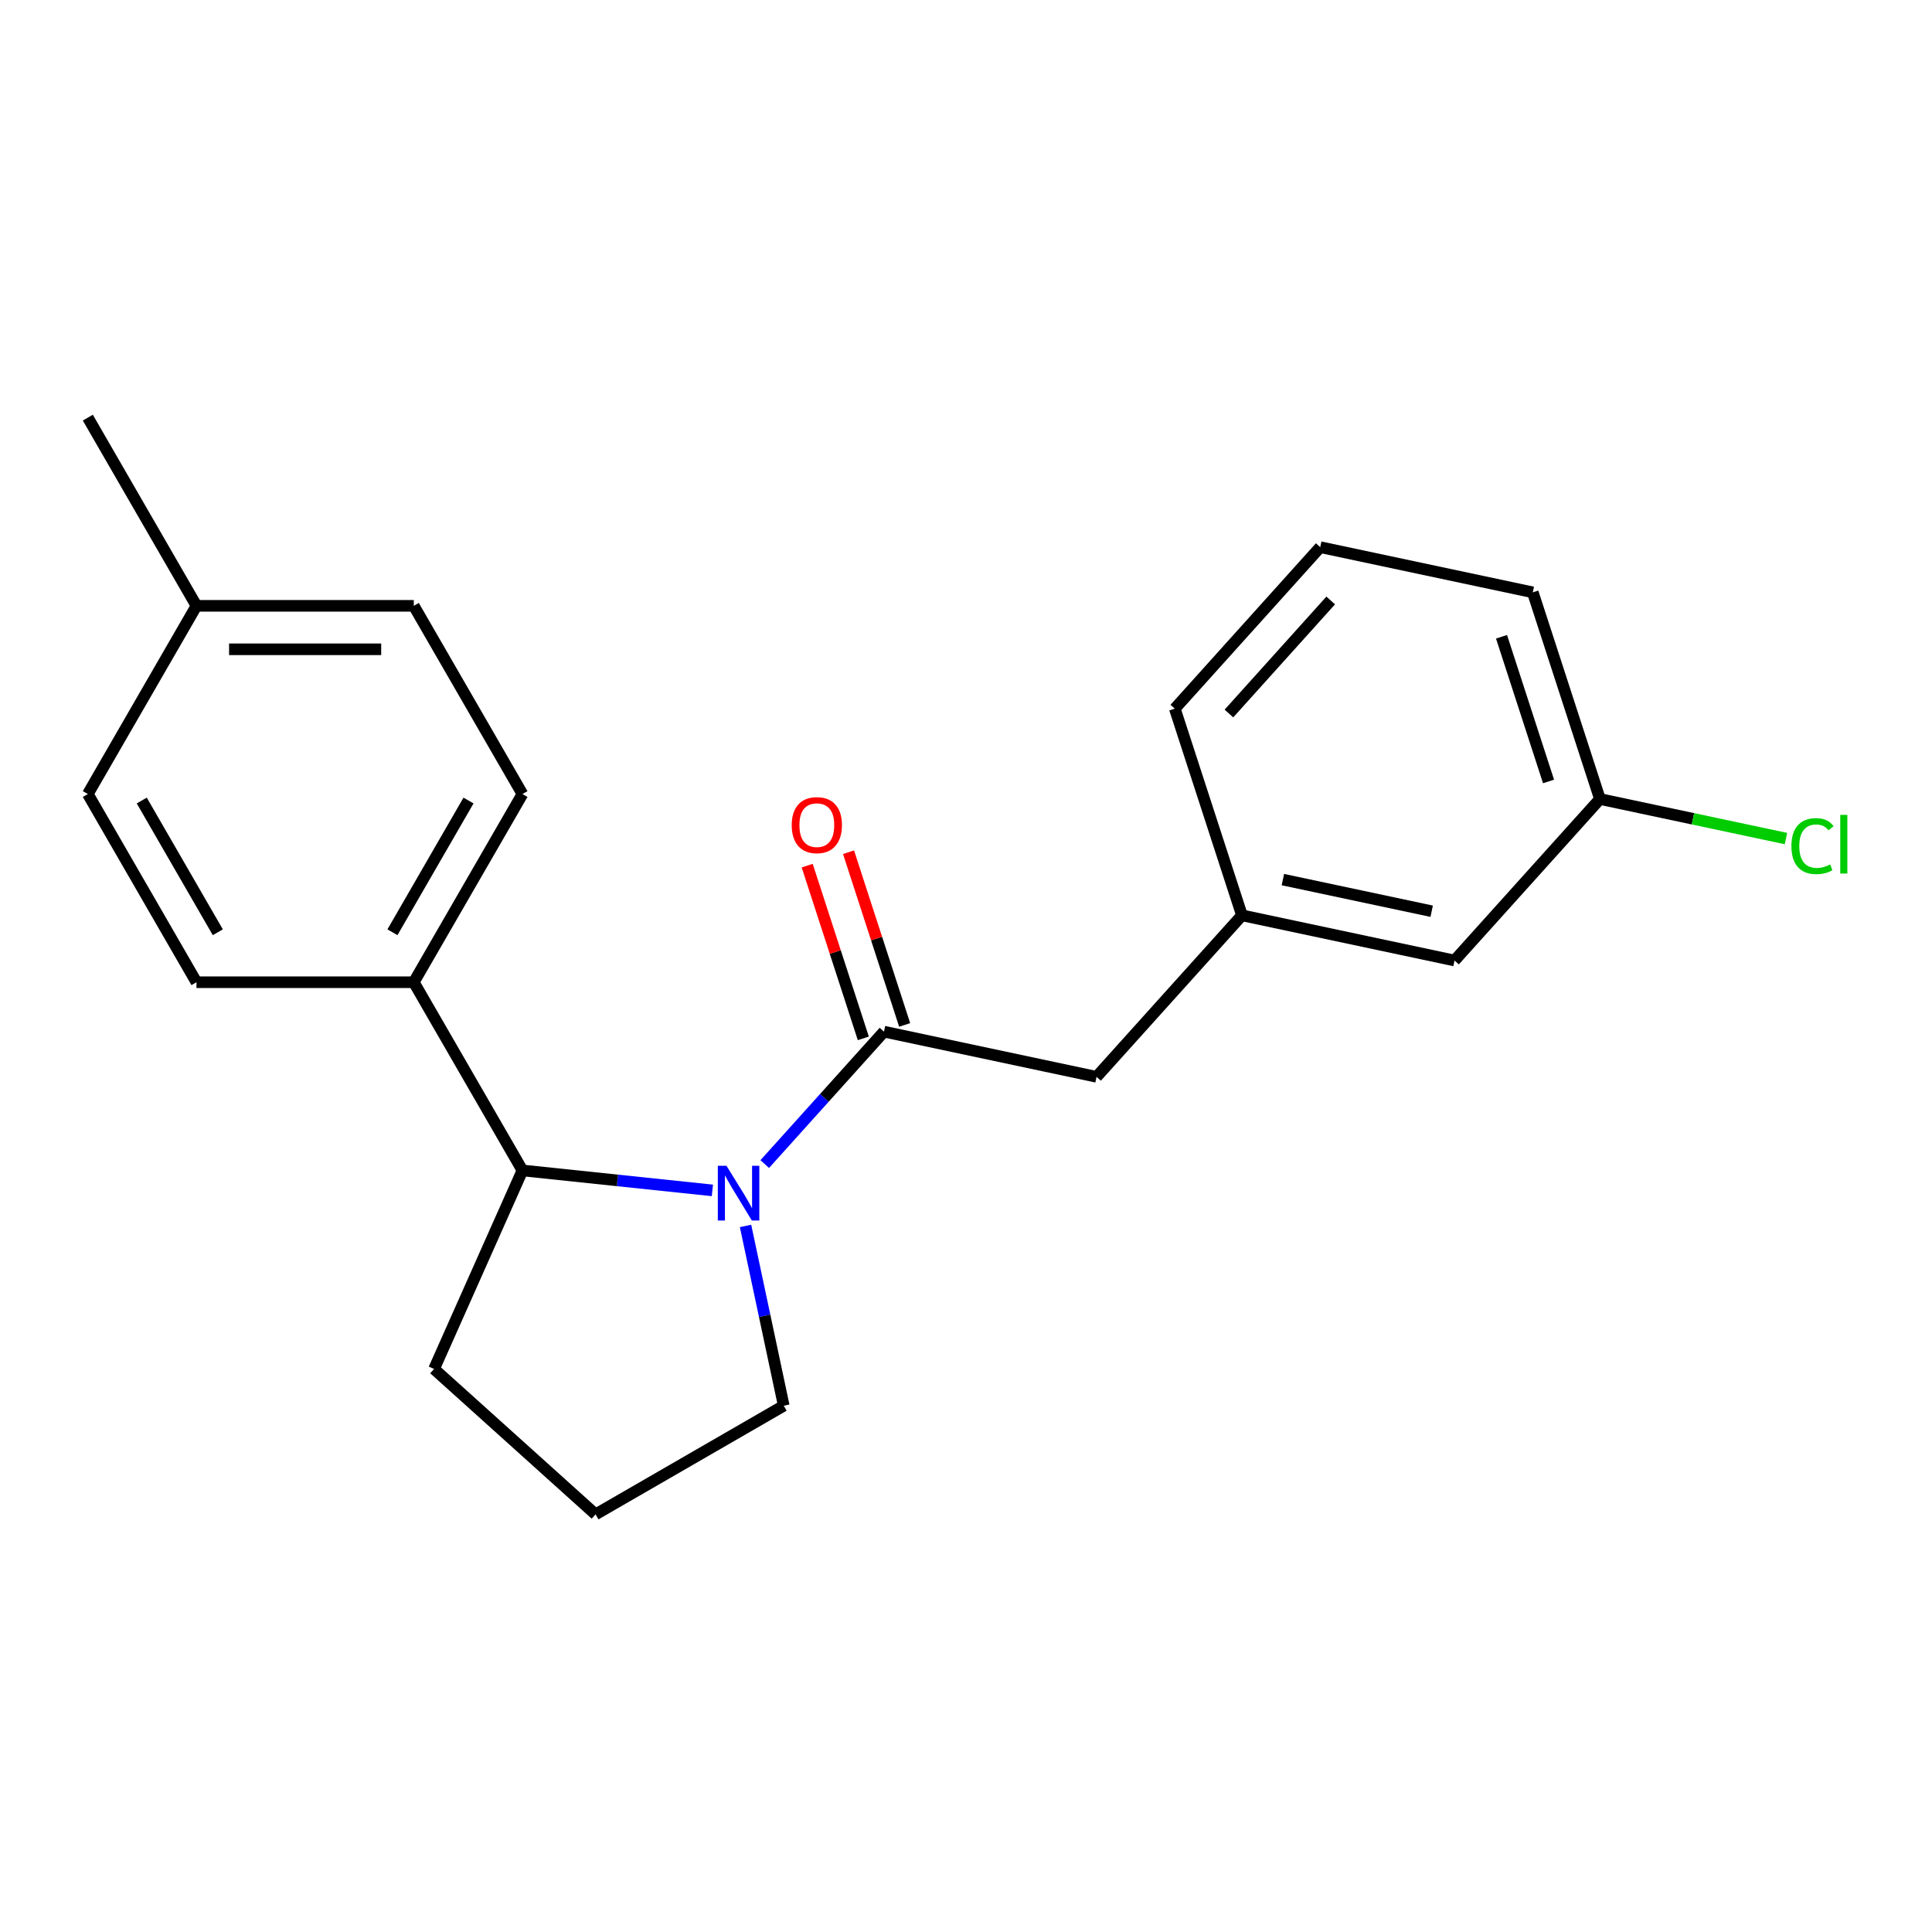 <?xml version='1.0' encoding='iso-8859-1'?>
<svg version='1.1' baseProfile='full'
              xmlns='http://www.w3.org/2000/svg'
                      xmlns:rdkit='http://www.rdkit.org/xml'
                      xmlns:xlink='http://www.w3.org/1999/xlink'
                  xml:space='preserve'
width='1000px' height='1000px' viewBox='0 0 1000 1000'>
<!-- END OF HEADER -->
<rect style='opacity:1.0;fill:#FFFFFF;stroke:none' width='1000' height='1000' x='0' y='0'> </rect>
<path class='bond-0' d='M 395.836,602.52 L 426.692,568.25' style='fill:none;fill-rule:evenodd;stroke:#0000FF;stroke-width:6px;stroke-linecap:butt;stroke-linejoin:miter;stroke-opacity:1' />
<path class='bond-0' d='M 426.692,568.25 L 457.549,533.98' style='fill:none;fill-rule:evenodd;stroke:#000000;stroke-width:6px;stroke-linecap:butt;stroke-linejoin:miter;stroke-opacity:1' />
<path class='bond-1' d='M 368.732,616.146 L 319.575,610.98' style='fill:none;fill-rule:evenodd;stroke:#0000FF;stroke-width:6px;stroke-linecap:butt;stroke-linejoin:miter;stroke-opacity:1' />
<path class='bond-1' d='M 319.575,610.98 L 270.418,605.813' style='fill:none;fill-rule:evenodd;stroke:#000000;stroke-width:6px;stroke-linecap:butt;stroke-linejoin:miter;stroke-opacity:1' />
<path class='bond-8' d='M 385.891,634.543 L 395.781,681.069' style='fill:none;fill-rule:evenodd;stroke:#0000FF;stroke-width:6px;stroke-linecap:butt;stroke-linejoin:miter;stroke-opacity:1' />
<path class='bond-8' d='M 395.781,681.069 L 405.67,727.595' style='fill:none;fill-rule:evenodd;stroke:#000000;stroke-width:6px;stroke-linecap:butt;stroke-linejoin:miter;stroke-opacity:1' />
<path class='bond-2' d='M 457.549,533.98 L 567.573,557.367' style='fill:none;fill-rule:evenodd;stroke:#000000;stroke-width:6px;stroke-linecap:butt;stroke-linejoin:miter;stroke-opacity:1' />
<path class='bond-4' d='M 468.247,530.504 L 453.722,485.802' style='fill:none;fill-rule:evenodd;stroke:#000000;stroke-width:6px;stroke-linecap:butt;stroke-linejoin:miter;stroke-opacity:1' />
<path class='bond-4' d='M 453.722,485.802 L 439.197,441.1' style='fill:none;fill-rule:evenodd;stroke:#FF0000;stroke-width:6px;stroke-linecap:butt;stroke-linejoin:miter;stroke-opacity:1' />
<path class='bond-4' d='M 446.851,537.456 L 432.327,492.754' style='fill:none;fill-rule:evenodd;stroke:#000000;stroke-width:6px;stroke-linecap:butt;stroke-linejoin:miter;stroke-opacity:1' />
<path class='bond-4' d='M 432.327,492.754 L 417.802,448.052' style='fill:none;fill-rule:evenodd;stroke:#FF0000;stroke-width:6px;stroke-linecap:butt;stroke-linejoin:miter;stroke-opacity:1' />
<path class='bond-3' d='M 270.418,605.813 L 214.177,508.401' style='fill:none;fill-rule:evenodd;stroke:#000000;stroke-width:6px;stroke-linecap:butt;stroke-linejoin:miter;stroke-opacity:1' />
<path class='bond-15' d='M 270.418,605.813 L 224.668,708.57' style='fill:none;fill-rule:evenodd;stroke:#000000;stroke-width:6px;stroke-linecap:butt;stroke-linejoin:miter;stroke-opacity:1' />
<path class='bond-5' d='M 567.573,557.367 L 642.838,473.776' style='fill:none;fill-rule:evenodd;stroke:#000000;stroke-width:6px;stroke-linecap:butt;stroke-linejoin:miter;stroke-opacity:1' />
<path class='bond-6' d='M 214.177,508.401 L 270.418,410.989' style='fill:none;fill-rule:evenodd;stroke:#000000;stroke-width:6px;stroke-linecap:butt;stroke-linejoin:miter;stroke-opacity:1' />
<path class='bond-6' d='M 203.131,482.541 L 242.5,414.352' style='fill:none;fill-rule:evenodd;stroke:#000000;stroke-width:6px;stroke-linecap:butt;stroke-linejoin:miter;stroke-opacity:1' />
<path class='bond-7' d='M 214.177,508.401 L 101.695,508.401' style='fill:none;fill-rule:evenodd;stroke:#000000;stroke-width:6px;stroke-linecap:butt;stroke-linejoin:miter;stroke-opacity:1' />
<path class='bond-9' d='M 642.838,473.776 L 752.862,497.163' style='fill:none;fill-rule:evenodd;stroke:#000000;stroke-width:6px;stroke-linecap:butt;stroke-linejoin:miter;stroke-opacity:1' />
<path class='bond-9' d='M 664.019,455.28 L 741.035,471.65' style='fill:none;fill-rule:evenodd;stroke:#000000;stroke-width:6px;stroke-linecap:butt;stroke-linejoin:miter;stroke-opacity:1' />
<path class='bond-18' d='M 642.838,473.776 L 608.079,366.8' style='fill:none;fill-rule:evenodd;stroke:#000000;stroke-width:6px;stroke-linecap:butt;stroke-linejoin:miter;stroke-opacity:1' />
<path class='bond-12' d='M 270.418,410.989 L 214.177,313.577' style='fill:none;fill-rule:evenodd;stroke:#000000;stroke-width:6px;stroke-linecap:butt;stroke-linejoin:miter;stroke-opacity:1' />
<path class='bond-11' d='M 101.695,508.401 L 45.455,410.989' style='fill:none;fill-rule:evenodd;stroke:#000000;stroke-width:6px;stroke-linecap:butt;stroke-linejoin:miter;stroke-opacity:1' />
<path class='bond-11' d='M 112.742,482.541 L 73.373,414.352' style='fill:none;fill-rule:evenodd;stroke:#000000;stroke-width:6px;stroke-linecap:butt;stroke-linejoin:miter;stroke-opacity:1' />
<path class='bond-16' d='M 405.67,727.595 L 308.258,783.835' style='fill:none;fill-rule:evenodd;stroke:#000000;stroke-width:6px;stroke-linecap:butt;stroke-linejoin:miter;stroke-opacity:1' />
<path class='bond-10' d='M 752.862,497.163 L 828.127,413.572' style='fill:none;fill-rule:evenodd;stroke:#000000;stroke-width:6px;stroke-linecap:butt;stroke-linejoin:miter;stroke-opacity:1' />
<path class='bond-14' d='M 828.127,413.572 L 876.273,423.806' style='fill:none;fill-rule:evenodd;stroke:#000000;stroke-width:6px;stroke-linecap:butt;stroke-linejoin:miter;stroke-opacity:1' />
<path class='bond-14' d='M 876.273,423.806 L 924.419,434.04' style='fill:none;fill-rule:evenodd;stroke:#00CC00;stroke-width:6px;stroke-linecap:butt;stroke-linejoin:miter;stroke-opacity:1' />
<path class='bond-23' d='M 828.127,413.572 L 793.368,306.596' style='fill:none;fill-rule:evenodd;stroke:#000000;stroke-width:6px;stroke-linecap:butt;stroke-linejoin:miter;stroke-opacity:1' />
<path class='bond-23' d='M 801.518,404.478 L 777.187,329.594' style='fill:none;fill-rule:evenodd;stroke:#000000;stroke-width:6px;stroke-linecap:butt;stroke-linejoin:miter;stroke-opacity:1' />
<path class='bond-13' d='M 45.455,410.989 L 101.695,313.577' style='fill:none;fill-rule:evenodd;stroke:#000000;stroke-width:6px;stroke-linecap:butt;stroke-linejoin:miter;stroke-opacity:1' />
<path class='bond-22' d='M 214.177,313.577 L 101.695,313.577' style='fill:none;fill-rule:evenodd;stroke:#000000;stroke-width:6px;stroke-linecap:butt;stroke-linejoin:miter;stroke-opacity:1' />
<path class='bond-22' d='M 197.305,336.073 L 118.568,336.073' style='fill:none;fill-rule:evenodd;stroke:#000000;stroke-width:6px;stroke-linecap:butt;stroke-linejoin:miter;stroke-opacity:1' />
<path class='bond-20' d='M 101.695,313.577 L 45.455,216.165' style='fill:none;fill-rule:evenodd;stroke:#000000;stroke-width:6px;stroke-linecap:butt;stroke-linejoin:miter;stroke-opacity:1' />
<path class='bond-21' d='M 224.668,708.57 L 308.258,783.835' style='fill:none;fill-rule:evenodd;stroke:#000000;stroke-width:6px;stroke-linecap:butt;stroke-linejoin:miter;stroke-opacity:1' />
<path class='bond-17' d='M 683.344,283.209 L 608.079,366.8' style='fill:none;fill-rule:evenodd;stroke:#000000;stroke-width:6px;stroke-linecap:butt;stroke-linejoin:miter;stroke-opacity:1' />
<path class='bond-17' d='M 688.772,310.801 L 636.087,369.314' style='fill:none;fill-rule:evenodd;stroke:#000000;stroke-width:6px;stroke-linecap:butt;stroke-linejoin:miter;stroke-opacity:1' />
<path class='bond-19' d='M 683.344,283.209 L 793.368,306.596' style='fill:none;fill-rule:evenodd;stroke:#000000;stroke-width:6px;stroke-linecap:butt;stroke-linejoin:miter;stroke-opacity:1' />
<path  class='atom-0' d='M 376.024 603.411
L 385.304 618.411
Q 386.224 619.891, 387.704 622.571
Q 389.184 625.251, 389.264 625.411
L 389.264 603.411
L 393.024 603.411
L 393.024 631.731
L 389.144 631.731
L 379.184 615.331
Q 378.024 613.411, 376.784 611.211
Q 375.584 609.011, 375.224 608.331
L 375.224 631.731
L 371.544 631.731
L 371.544 603.411
L 376.024 603.411
' fill='#0000FF'/>
<path  class='atom-5' d='M 409.79 427.084
Q 409.79 420.284, 413.15 416.484
Q 416.51 412.684, 422.79 412.684
Q 429.07 412.684, 432.43 416.484
Q 435.79 420.284, 435.79 427.084
Q 435.79 433.964, 432.39 437.884
Q 428.99 441.764, 422.79 441.764
Q 416.55 441.764, 413.15 437.884
Q 409.79 434.004, 409.79 427.084
M 422.79 438.564
Q 427.11 438.564, 429.43 435.684
Q 431.79 432.764, 431.79 427.084
Q 431.79 421.524, 429.43 418.724
Q 427.11 415.884, 422.79 415.884
Q 418.47 415.884, 416.11 418.684
Q 413.79 421.484, 413.79 427.084
Q 413.79 432.804, 416.11 435.684
Q 418.47 438.564, 422.79 438.564
' fill='#FF0000'/>
<path  class='atom-15' d='M 927.231 437.939
Q 927.231 430.899, 930.511 427.219
Q 933.831 423.499, 940.111 423.499
Q 945.951 423.499, 949.071 427.619
L 946.431 429.779
Q 944.151 426.779, 940.111 426.779
Q 935.831 426.779, 933.551 429.659
Q 931.311 432.499, 931.311 437.939
Q 931.311 443.539, 933.631 446.419
Q 935.991 449.299, 940.551 449.299
Q 943.671 449.299, 947.311 447.419
L 948.431 450.419
Q 946.951 451.379, 944.711 451.939
Q 942.471 452.499, 939.991 452.499
Q 933.831 452.499, 930.511 448.739
Q 927.231 444.979, 927.231 437.939
' fill='#00CC00'/>
<path  class='atom-15' d='M 952.511 421.779
L 956.191 421.779
L 956.191 452.139
L 952.511 452.139
L 952.511 421.779
' fill='#00CC00'/>
</svg>
